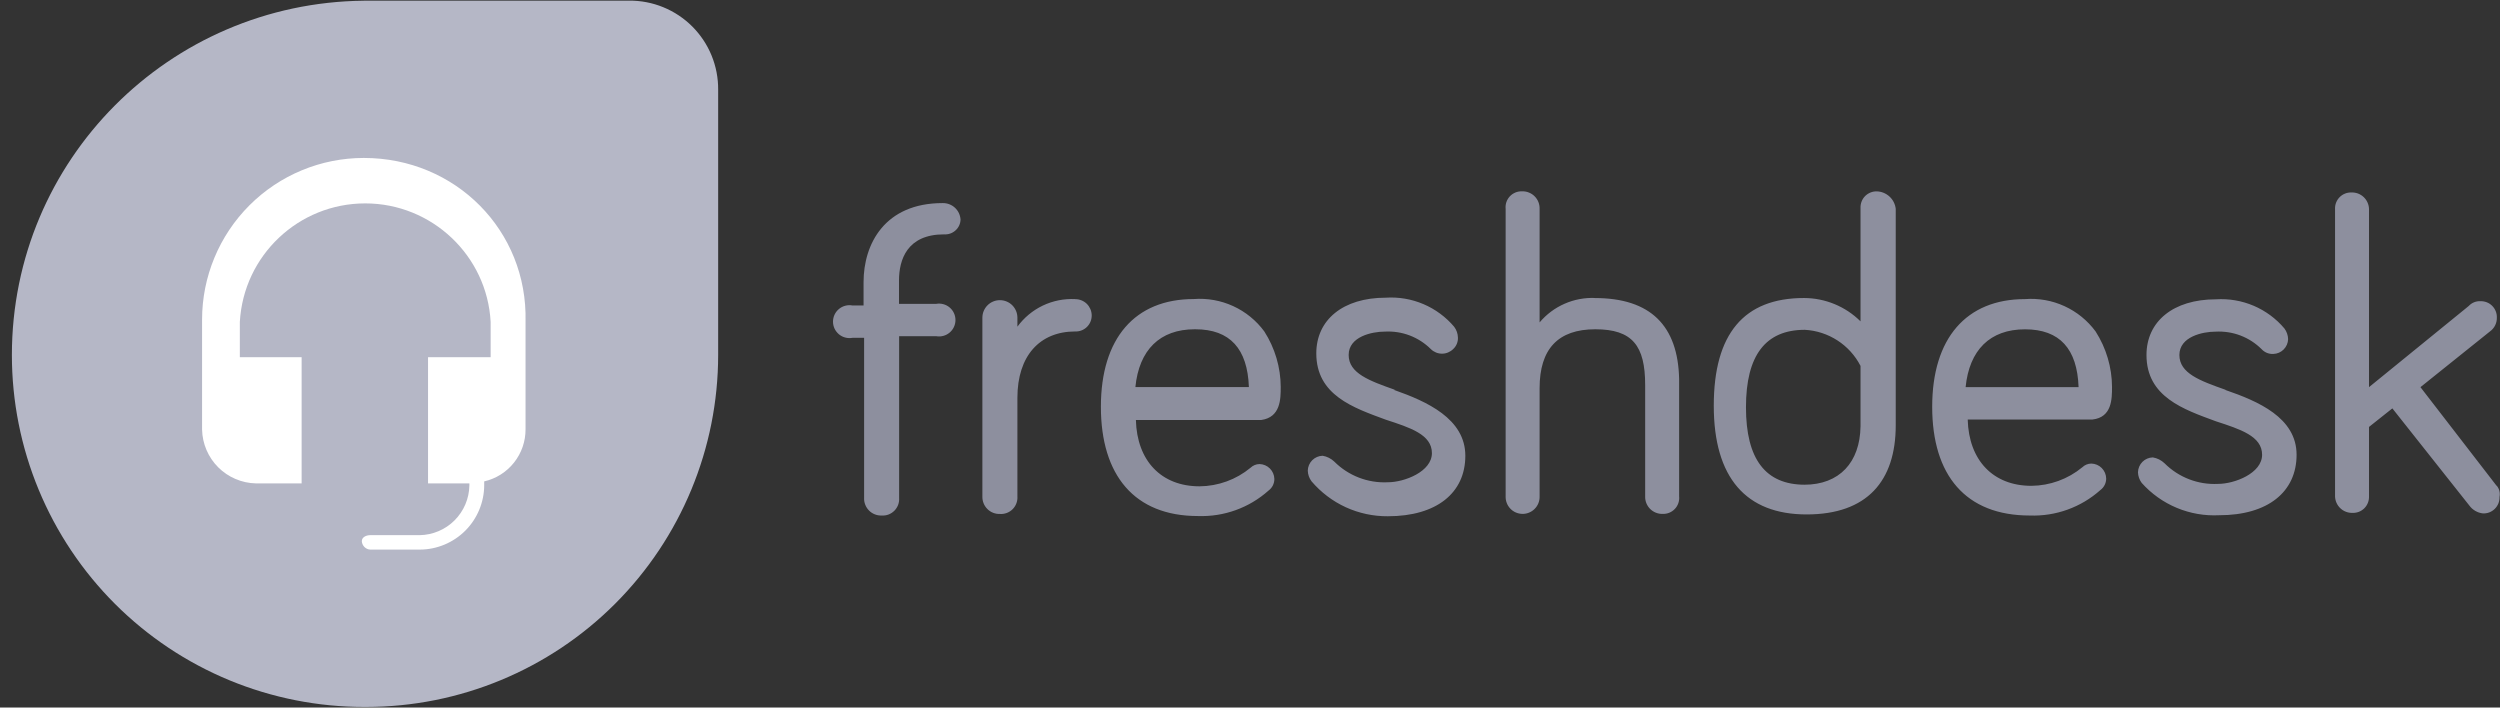 <svg width="106" height="30" viewBox="0 0 106 30" fill="none" xmlns="http://www.w3.org/2000/svg">
<rect x="0" y="0" width="106" height="30" fill="#333333" stroke="none"/>
<path d="M105.856 20.598L102.627 16.415L105.574 14.053C105.667 13.987 105.742 13.899 105.793 13.797C105.844 13.695 105.869 13.582 105.866 13.469C105.87 13.376 105.854 13.284 105.82 13.198C105.786 13.112 105.735 13.033 105.669 12.968C105.604 12.902 105.526 12.851 105.44 12.817C105.353 12.784 105.261 12.768 105.169 12.771C105.077 12.766 104.984 12.782 104.899 12.817C104.813 12.852 104.737 12.906 104.674 12.974L100.446 16.415V8.858C100.443 8.763 100.421 8.67 100.382 8.584C100.344 8.498 100.288 8.42 100.219 8.355C100.15 8.29 100.069 8.24 99.981 8.206C99.892 8.173 99.798 8.157 99.703 8.161C99.611 8.157 99.518 8.173 99.432 8.207C99.346 8.241 99.268 8.292 99.203 8.357C99.137 8.423 99.086 8.501 99.052 8.587C99.018 8.673 99.002 8.765 99.006 8.858V21.049C99.009 21.143 99.03 21.236 99.069 21.323C99.108 21.409 99.163 21.486 99.232 21.551C99.301 21.616 99.382 21.667 99.471 21.7C99.559 21.733 99.654 21.749 99.748 21.746C99.841 21.749 99.933 21.733 100.019 21.7C100.105 21.666 100.183 21.615 100.249 21.549C100.314 21.484 100.366 21.405 100.399 21.319C100.433 21.233 100.449 21.141 100.446 21.049V18.102L101.436 17.315L104.697 21.431C104.765 21.526 104.852 21.604 104.953 21.662C105.054 21.721 105.166 21.757 105.281 21.769C105.374 21.772 105.466 21.757 105.552 21.723C105.638 21.689 105.717 21.638 105.782 21.572C105.847 21.507 105.899 21.428 105.933 21.342C105.966 21.256 105.982 21.164 105.979 21.072C105.996 20.989 105.996 20.904 105.976 20.823C105.957 20.741 105.919 20.665 105.866 20.599L105.856 20.598ZM94.362 16.527C93.283 16.145 92.406 15.83 92.406 15.052C92.406 14.273 93.396 14.062 93.936 14.062C94.674 14.022 95.375 14.292 95.891 14.804C95.954 14.872 96.031 14.926 96.116 14.961C96.201 14.996 96.294 15.012 96.386 15.007C96.552 15.003 96.71 14.936 96.827 14.818C96.944 14.701 97.012 14.543 97.016 14.377C97.011 14.215 96.956 14.057 96.859 13.927C96.506 13.509 96.059 13.179 95.555 12.964C95.052 12.75 94.504 12.656 93.958 12.691C92.136 12.691 91.011 13.636 91.011 15.052C91.011 16.829 92.586 17.359 93.958 17.864C94.993 18.202 95.913 18.494 95.913 19.281C95.913 20.068 94.744 20.517 94.046 20.517C93.198 20.561 92.373 20.24 91.774 19.641C91.638 19.511 91.466 19.425 91.28 19.394C91.114 19.398 90.956 19.465 90.839 19.582C90.722 19.7 90.654 19.858 90.65 20.024C90.655 20.186 90.71 20.343 90.807 20.474C91.217 20.933 91.725 21.295 92.293 21.532C92.861 21.77 93.476 21.877 94.091 21.846C96.16 21.846 97.375 20.856 97.375 19.281C97.375 17.706 95.733 17.009 94.361 16.537L94.362 16.527ZM85.86 13.963C87.336 13.963 88.074 14.795 88.132 16.415H83.342C83.499 14.84 84.377 13.963 85.86 13.963ZM89.55 16.415C89.547 15.578 89.305 14.758 88.853 14.053C88.511 13.59 88.058 13.221 87.534 12.981C87.011 12.741 86.435 12.638 85.861 12.682C83.365 12.682 81.925 14.346 81.925 17.248C81.925 20.15 83.342 21.858 86.063 21.858C87.162 21.898 88.234 21.512 89.055 20.779C89.132 20.722 89.195 20.648 89.238 20.562C89.281 20.476 89.303 20.381 89.302 20.285C89.298 20.119 89.231 19.961 89.113 19.844C88.996 19.726 88.838 19.659 88.672 19.655C88.529 19.657 88.393 19.713 88.29 19.812C87.682 20.314 86.919 20.592 86.131 20.599C84.511 20.599 83.477 19.52 83.431 17.788H88.717C89.549 17.697 89.549 16.911 89.549 16.416L89.55 16.415ZM76.525 20.552C74.861 20.552 74.029 19.473 74.029 17.268C74.029 15.063 74.861 13.984 76.525 13.984C77.018 14.011 77.495 14.167 77.909 14.435C78.323 14.703 78.66 15.075 78.886 15.514V18.078C78.864 19.608 77.987 20.552 76.503 20.552H76.525ZM79.584 8.114C79.491 8.111 79.399 8.127 79.313 8.161C79.227 8.195 79.149 8.246 79.083 8.311C79.018 8.377 78.966 8.455 78.933 8.541C78.899 8.627 78.883 8.719 78.886 8.812V13.625C78.248 12.992 77.386 12.637 76.488 12.636C73.939 12.636 72.664 14.158 72.664 17.202C72.664 20.261 74.036 21.812 76.6 21.812C79.165 21.812 80.379 20.395 80.379 18.034V8.857C80.358 8.656 80.263 8.469 80.114 8.333C79.965 8.196 79.771 8.118 79.569 8.114H79.584ZM67.64 12.635C67.194 12.615 66.749 12.698 66.339 12.878C65.93 13.057 65.567 13.328 65.279 13.67V8.855C65.282 8.757 65.265 8.659 65.229 8.567C65.193 8.476 65.138 8.393 65.068 8.323C64.999 8.253 64.916 8.199 64.824 8.163C64.733 8.126 64.635 8.109 64.536 8.113C64.44 8.109 64.343 8.125 64.254 8.162C64.164 8.199 64.084 8.254 64.018 8.324C63.952 8.395 63.901 8.479 63.87 8.57C63.84 8.662 63.829 8.759 63.839 8.855V21.046C63.836 21.14 63.851 21.235 63.885 21.323C63.918 21.412 63.969 21.493 64.034 21.562C64.098 21.631 64.176 21.686 64.262 21.725C64.349 21.764 64.442 21.785 64.536 21.788C64.635 21.792 64.733 21.775 64.824 21.738C64.916 21.702 64.999 21.648 65.068 21.578C65.138 21.508 65.193 21.425 65.229 21.334C65.265 21.242 65.282 21.144 65.279 21.046V16.457C65.279 14.793 66.066 13.961 67.64 13.961C69.215 13.961 69.755 14.659 69.755 16.323V21.046C69.751 21.144 69.769 21.242 69.805 21.334C69.841 21.425 69.895 21.508 69.965 21.578C70.035 21.648 70.118 21.702 70.209 21.738C70.301 21.775 70.399 21.792 70.497 21.788C70.594 21.792 70.69 21.776 70.78 21.739C70.869 21.702 70.95 21.647 71.016 21.576C71.082 21.506 71.132 21.422 71.163 21.331C71.194 21.239 71.205 21.142 71.195 21.046V16.078C71.149 13.806 69.98 12.637 67.618 12.637L67.64 12.635ZM59.139 16.526C58.059 16.144 57.183 15.828 57.183 15.05C57.183 14.271 58.173 14.06 58.713 14.06C59.451 14.02 60.152 14.29 60.668 14.802C60.794 14.926 60.964 14.996 61.141 14.996C61.317 14.996 61.487 14.926 61.613 14.802C61.681 14.74 61.735 14.663 61.77 14.578C61.805 14.492 61.821 14.4 61.816 14.308C61.811 14.145 61.756 13.988 61.659 13.858C61.306 13.439 60.859 13.11 60.355 12.895C59.851 12.68 59.304 12.587 58.758 12.622C56.936 12.622 55.811 13.566 55.811 14.983C55.811 16.76 57.386 17.289 58.758 17.795C59.793 18.133 60.713 18.425 60.713 19.212C60.713 19.999 59.544 20.448 58.846 20.448C57.998 20.491 57.173 20.171 56.574 19.572C56.438 19.442 56.266 19.356 56.08 19.324C55.914 19.328 55.756 19.396 55.639 19.513C55.521 19.631 55.454 19.789 55.45 19.954C55.455 20.117 55.509 20.274 55.607 20.405C56.005 20.874 56.502 21.25 57.061 21.507C57.621 21.763 58.23 21.894 58.845 21.889C60.914 21.889 62.13 20.899 62.13 19.324C62.13 17.75 60.487 17.018 59.116 16.536L59.139 16.526ZM50.681 13.961C52.157 13.961 52.895 14.793 52.953 16.413H48.14C48.297 14.838 49.175 13.961 50.658 13.961H50.681ZM54.303 16.413C54.3 15.576 54.058 14.757 53.606 14.052C53.264 13.588 52.811 13.219 52.287 12.979C51.764 12.739 51.188 12.636 50.614 12.68C48.118 12.68 46.678 14.344 46.678 17.246C46.678 20.148 48.095 21.88 50.794 21.88C51.893 21.919 52.965 21.533 53.786 20.8C53.863 20.743 53.926 20.669 53.969 20.583C54.011 20.497 54.034 20.402 54.033 20.306C54.029 20.14 53.961 19.982 53.844 19.865C53.727 19.747 53.569 19.68 53.403 19.676C53.26 19.678 53.124 19.735 53.021 19.834C52.413 20.336 51.65 20.613 50.861 20.62C49.241 20.62 48.207 19.541 48.162 17.809H53.47C54.302 17.696 54.302 16.909 54.302 16.414L54.303 16.413ZM45.59 12.682C45.117 12.658 44.644 12.752 44.216 12.956C43.788 13.161 43.418 13.468 43.138 13.851V13.469C43.138 13.273 43.06 13.084 42.921 12.944C42.782 12.805 42.593 12.727 42.396 12.727C42.199 12.727 42.01 12.805 41.871 12.944C41.731 13.084 41.653 13.273 41.653 13.469V21.049C41.65 21.148 41.667 21.246 41.703 21.337C41.739 21.429 41.794 21.512 41.864 21.582C41.933 21.651 42.016 21.706 42.108 21.742C42.199 21.778 42.297 21.795 42.396 21.792C42.495 21.799 42.594 21.784 42.688 21.749C42.781 21.714 42.865 21.66 42.936 21.589C43.006 21.519 43.06 21.434 43.095 21.341C43.13 21.248 43.145 21.149 43.138 21.049V16.866C43.138 15.089 44.083 14.054 45.59 14.054C45.683 14.058 45.775 14.042 45.861 14.008C45.947 13.974 46.025 13.923 46.091 13.857C46.156 13.792 46.208 13.714 46.241 13.628C46.275 13.541 46.291 13.449 46.288 13.357C46.282 13.176 46.206 13.004 46.076 12.878C45.946 12.753 45.771 12.683 45.59 12.684V12.682ZM39.967 8.611C37.515 8.611 36.615 10.342 36.615 11.962V12.952H36.143C36.042 12.933 35.939 12.937 35.84 12.963C35.741 12.989 35.649 13.036 35.571 13.102C35.492 13.167 35.429 13.249 35.385 13.342C35.342 13.434 35.319 13.536 35.319 13.638C35.319 13.74 35.342 13.841 35.385 13.934C35.429 14.026 35.492 14.108 35.571 14.174C35.649 14.239 35.741 14.287 35.84 14.312C35.939 14.338 36.042 14.342 36.143 14.324H36.638V21.116C36.634 21.214 36.651 21.312 36.688 21.404C36.724 21.495 36.778 21.578 36.848 21.648C36.917 21.718 37.001 21.772 37.092 21.808C37.184 21.845 37.282 21.862 37.38 21.858C37.479 21.865 37.579 21.851 37.672 21.816C37.765 21.781 37.85 21.726 37.92 21.656C37.99 21.585 38.045 21.501 38.08 21.408C38.115 21.315 38.129 21.215 38.123 21.116V14.255H39.697C39.797 14.273 39.9 14.268 39.998 14.241C40.096 14.215 40.187 14.167 40.264 14.102C40.342 14.036 40.405 13.955 40.447 13.863C40.49 13.771 40.512 13.671 40.512 13.569C40.512 13.468 40.49 13.367 40.447 13.275C40.405 13.183 40.342 13.102 40.264 13.036C40.187 12.971 40.096 12.923 39.998 12.897C39.9 12.87 39.797 12.866 39.697 12.883H38.118V11.893C38.118 11.017 38.456 9.937 40.029 9.937C40.117 9.943 40.205 9.932 40.288 9.903C40.37 9.875 40.447 9.83 40.512 9.771C40.578 9.713 40.631 9.642 40.668 9.562C40.705 9.483 40.725 9.396 40.727 9.308C40.715 9.119 40.632 8.942 40.494 8.812C40.356 8.683 40.174 8.611 39.984 8.611H39.967Z" fill="#8D8F9E"/>
<path d="M15.425 0.027H26.672C27.169 0.023 27.662 0.117 28.123 0.306C28.583 0.494 29.001 0.772 29.353 1.124C29.704 1.475 29.983 1.894 30.171 2.354C30.359 2.814 30.454 3.307 30.45 3.805V15.052C30.449 19.009 28.876 22.804 26.078 25.602C23.28 28.4 19.485 29.973 15.527 29.974H15.443C13.482 29.976 11.54 29.591 9.727 28.843C7.915 28.094 6.268 26.996 4.88 25.61C3.493 24.225 2.392 22.579 1.641 20.767C0.89 18.956 0.504 17.014 0.504 15.053C0.504 6.784 7.173 0.115 15.426 0.03L15.425 0.027Z" fill="#B5B7C6"/>
<path d="M15.425 6.697C13.607 6.697 11.863 7.419 10.577 8.705C9.291 9.991 8.568 11.735 8.568 13.553V18.216C8.582 18.816 8.826 19.388 9.251 19.813C9.676 20.238 10.248 20.482 10.849 20.496H12.789V15.146H10.169V13.648C10.328 10.828 12.661 8.624 15.486 8.624C18.311 8.624 20.652 10.838 20.803 13.648V15.146H18.149V20.496H19.902V20.581C19.893 21.138 19.668 21.669 19.274 22.063C18.881 22.457 18.349 22.682 17.792 22.691H15.698C15.528 22.691 15.341 22.775 15.341 22.946C15.35 23.131 15.504 23.295 15.698 23.303H17.808C18.528 23.299 19.218 23.01 19.728 22.501C20.237 21.991 20.526 21.301 20.53 20.581V20.411C21.03 20.297 21.477 20.015 21.795 19.613C22.114 19.211 22.286 18.712 22.283 18.199V13.639C22.378 9.776 19.315 6.697 15.425 6.697Z" fill="white"/>
</svg>
